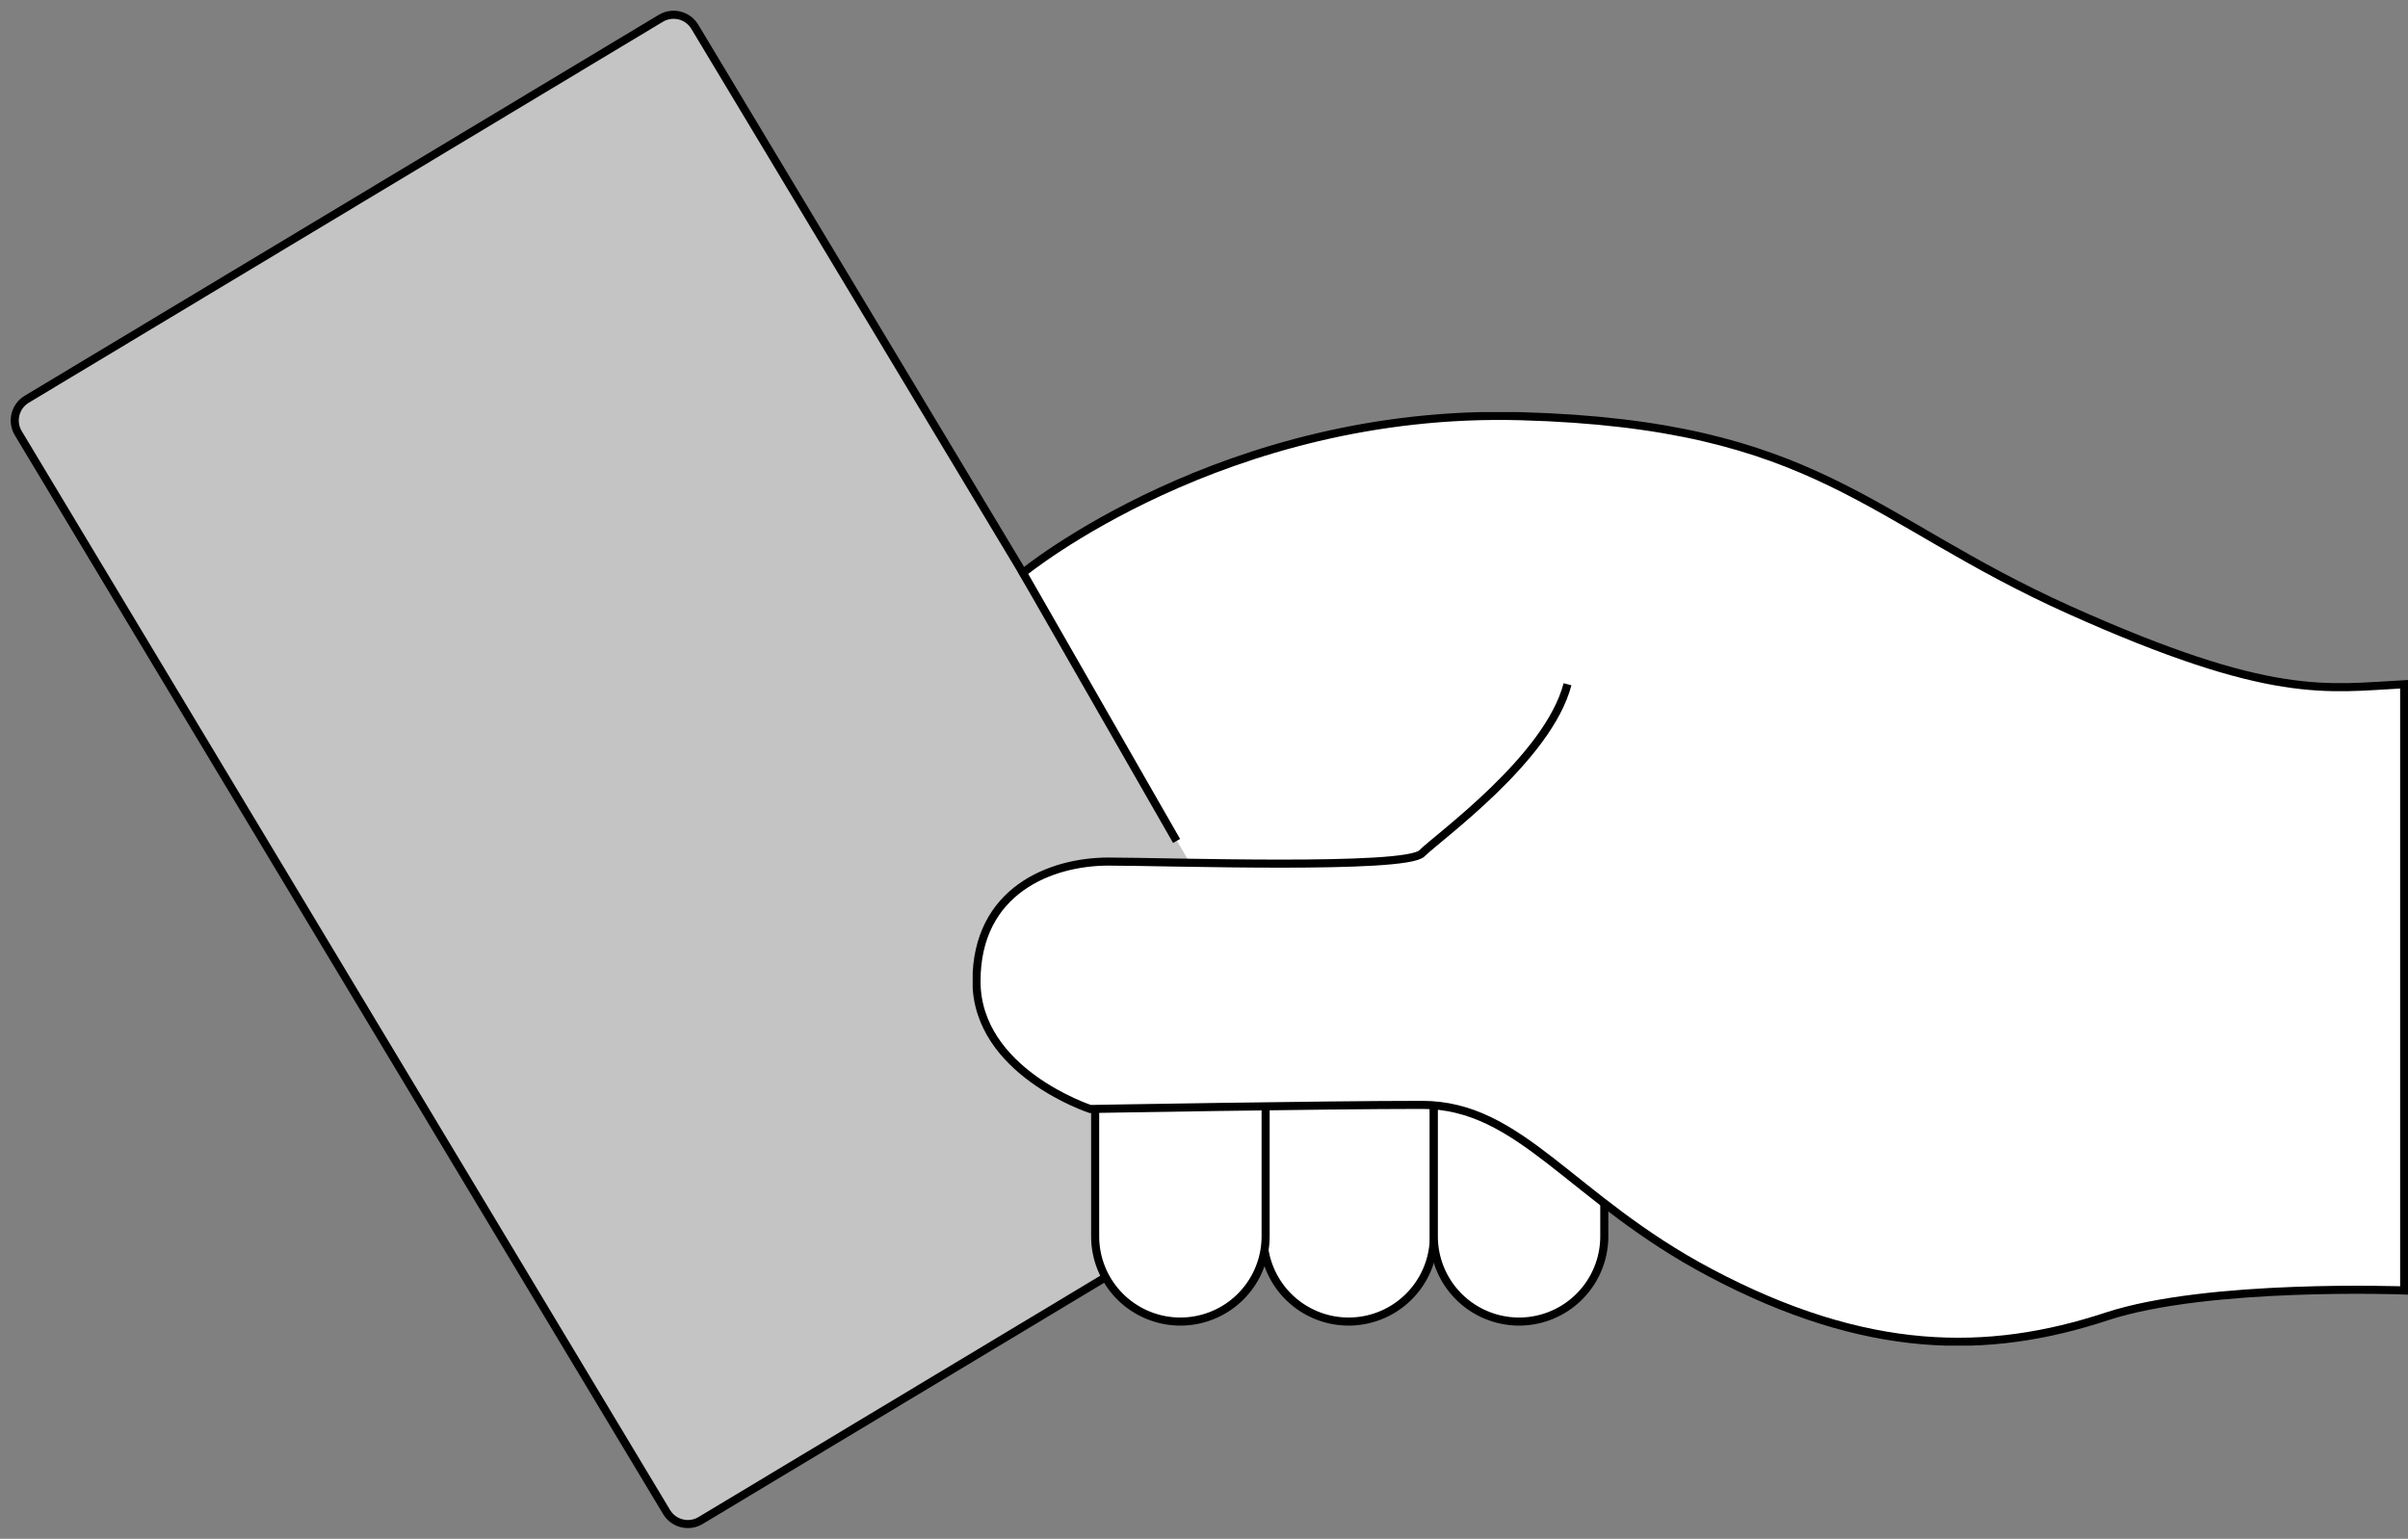 <svg xmlns="http://www.w3.org/2000/svg" xmlns:xlink="http://www.w3.org/1999/xlink" width="298.07" height="190.503" viewBox="0 0 298.07 190.503">
  <rect x="0" y="0" width="298.07" height="190.503" fill="#808080" stroke="none"/>
  <defs>
    <clipPath id="clip-path">
      <rect id="長方形_5136" data-name="長方形 5136" width="177.668" height="115.57" fill="none"/>
    </clipPath>
  </defs>
  <g id="グループ_4375" data-name="グループ 4375" transform="translate(-10133.438 2437.835)">
    <g id="パス_3127" data-name="パス 3127" transform="translate(10217.36 -2247.332) rotate(-121)" fill="#c4c4c4">
      <path d="M 3.566 98.195 C 1.875 98.195 0.5 96.82 0.5 95.129 L 0.5 3.566 C 0.5 1.876 1.875 0.5 3.566 0.5 L 159.38 0.5 C 161.07 0.5 162.446 1.875 162.446 3.566 L 162.445 95.129 C 162.445 96.819 161.07 98.195 159.38 98.195 L 3.566 98.195 Z" stroke="none"/>
      <path d="M 159.38 -7.62939453125e-06 L 159.38 1 L 3.566 1 C 2.151 1 1 2.151 1 3.566 L 1 95.129 C 1 96.544 2.151 97.695 3.566 97.695 L 159.38 97.695 C 160.794 97.695 161.945 96.544 161.945 95.129 L 161.946 3.566 C 161.946 2.151 160.795 1 159.38 1 L 159.38 -7.62939453125e-06 M 159.38 -7.62939453125e-06 C 161.349 -7.62939453125e-06 162.946 1.596 162.946 3.566 L 162.945 95.129 C 162.945 97.098 161.349 98.695 159.38 98.695 L 3.566 98.695 C 1.596 98.695 0 97.099 0 95.129 L 0 3.566 C 0 1.597 1.597 0 3.566 0 L 159.38 -7.62939453125e-06 Z" stroke="none" fill="#000"/>
    </g>
    <g id="グループ_4282" data-name="グループ 4282" transform="translate(10253.84 -2386.819)">
      <path id="パス_3138" data-name="パス 3138" d="M47.763,43.426,77.917,31.785,75.734,63.313,30.381,61.473,22.287,47.548Z" transform="translate(-1.228 -1.751)" fill="#fff"/>
      <g id="グループ_4283" data-name="グループ 4283">
        <g id="グループ_4282-2" data-name="グループ 4282" clip-path="url(#clip-path)">
          <path id="パス_3139" data-name="パス 3139" d="M59.182,106.392a10.548,10.548,0,1,1-21.1,0V78.974h21.1Z" transform="translate(-2.098 -4.351)" fill="#fff"/>
          <path id="パス_3140" data-name="パス 3140" d="M59.182,106.392a10.548,10.548,0,1,1-21.1,0V78.974h21.1Z" transform="translate(-2.098 -4.351)" fill="none" stroke="#000" stroke-miterlimit="10" stroke-width="1"/>
          <path id="パス_3141" data-name="パス 3141" d="M37.144,81.125V106.51a10.548,10.548,0,1,1-21.1,0V81.581Z" transform="translate(-0.884 -4.469)" fill="#fff"/>
          <path id="パス_3142" data-name="パス 3142" d="M37.144,81.125V106.51a10.548,10.548,0,1,1-21.1,0V81.581Z" transform="translate(-0.884 -4.469)" fill="none" stroke="#000" stroke-miterlimit="10" stroke-width="1"/>
          <path id="パス_3143" data-name="パス 3143" d="M81.51,95.275V106.51a10.548,10.548,0,1,1-21.1,0V81.124h21.1Z" transform="translate(-3.328 -4.469)" fill="#fff"/>
          <path id="パス_3144" data-name="パス 3144" d="M81.51,95.275V106.51a10.548,10.548,0,1,1-21.1,0V81.124h21.1Z" transform="translate(-3.328 -4.469)" fill="none" stroke="#000" stroke-miterlimit="10" stroke-width="1"/>
          <path id="パス_3145" data-name="パス 3145" d="M73.657,33.721c-2.4,9.189-15.977,18.89-18.019,20.932s-31.652,1.021-38.8,1.021S.5,59.248.5,70.479,14.584,86.305,14.584,86.305s28.8-.51,41.053-.51S74,97.393,91.266,106.543c19.4,10.282,34.44,10.282,49.119,5.447,12.55-4.135,36.838-3.222,36.838-3.222V33.721c-9.619.51-16.417,2.042-41.433-9.189S104.648,1.557,67.89.537s-61.635,19.4-61.635,19.4L25.267,53.121" transform="translate(-0.028 -0.028)" fill="#fff"/>
          <path id="パス_3146" data-name="パス 3146" d="M73.657,33.721c-2.4,9.189-15.977,18.89-18.019,20.932s-31.652,1.021-38.8,1.021S.5,59.248.5,70.479,14.584,86.305,14.584,86.305s28.8-.51,41.053-.51S74,97.393,91.266,106.543c19.4,10.282,34.44,10.282,49.119,5.447,12.55-4.135,36.838-3.222,36.838-3.222V33.721c-9.619.51-16.417,2.042-41.433-9.189S104.648,1.557,67.89.537s-61.635,19.4-61.635,19.4L25.267,53.121" transform="translate(-0.028 -0.028)" fill="none" stroke="#000" stroke-miterlimit="10" stroke-width="1"/>
        </g>
      </g>
    </g>
  </g>
</svg>
